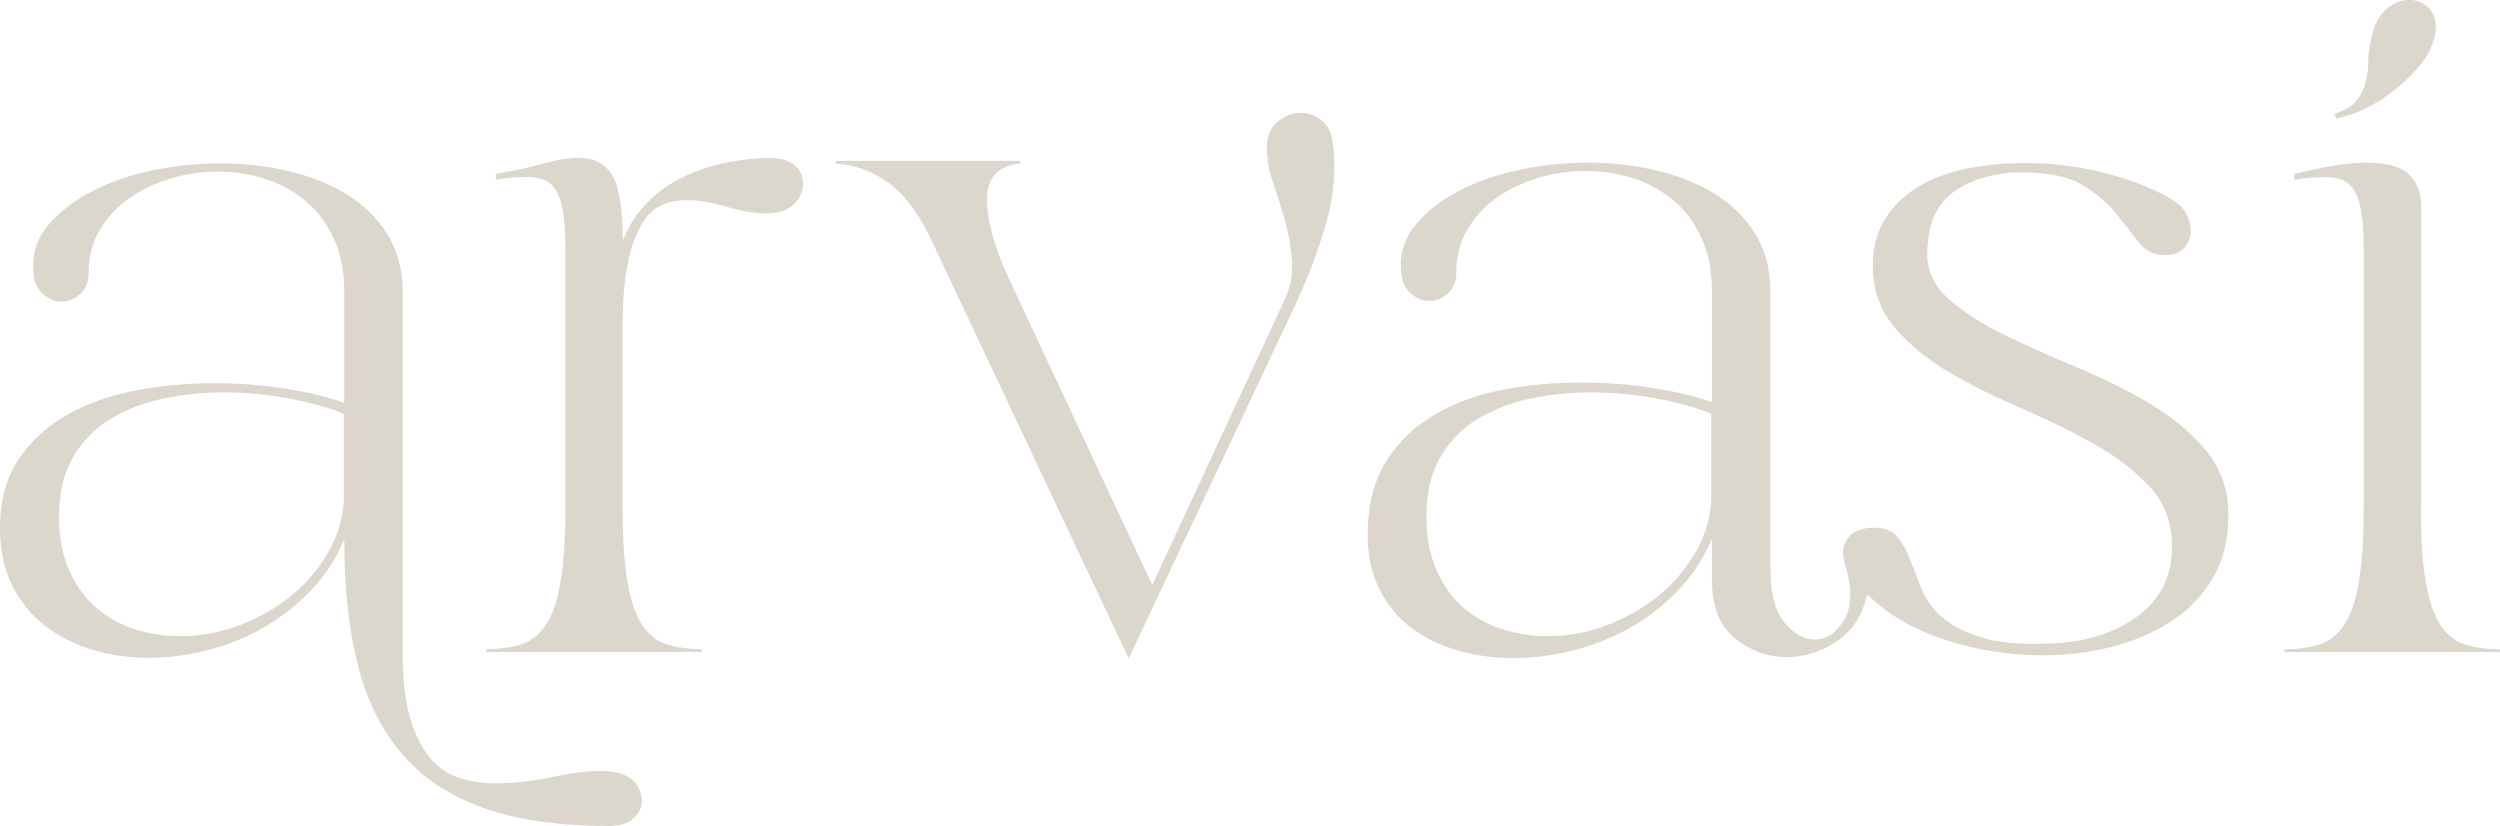<svg viewBox="0 0 178.28 58.9" xmlns="http://www.w3.org/2000/svg" data-name="Layer 1" id="Layer_1">
  <defs>
    <style>
      .cls-1 {
        fill: #dcd7cc;
        stroke-width: 0px;
      }
    </style>
  </defs>
  <path d="M44.94,55.48c.31.22.55.54.7.94.16.4.18.78.07,1.14-.11.36-.35.67-.7.94-.36.27-.92.4-1.68.4-3.49,0-6.43-.43-8.82-1.27-2.39-.85-4.33-2.12-5.8-3.82-1.48-1.7-2.54-3.82-3.19-6.37-.65-2.55-.97-5.54-.97-8.99-.58,1.39-1.38,2.61-2.38,3.66-1.01,1.05-2.14,1.93-3.39,2.65-1.25.72-2.58,1.25-3.99,1.61-1.41.36-2.81.54-4.19.54s-2.72-.19-3.99-.57-2.4-.95-3.39-1.71c-.98-.76-1.77-1.72-2.35-2.88-.58-1.16-.87-2.53-.87-4.09,0-1.97.45-3.61,1.34-4.93.89-1.32,2.07-2.38,3.52-3.19,1.45-.8,3.09-1.38,4.9-1.71,1.81-.34,3.63-.5,5.47-.5s3.58.13,5.23.4c1.65.27,3.02.6,4.09,1.01v-7.92c0-1.48-.26-2.76-.77-3.86-.51-1.1-1.2-1.99-2.05-2.68-.85-.69-1.81-1.21-2.88-1.54-1.07-.34-2.19-.5-3.35-.5s-2.24.17-3.35.5c-1.12.34-2.1.81-2.95,1.41-.85.6-1.54,1.35-2.08,2.25-.54.9-.8,1.92-.8,3.09,0,.63-.2,1.12-.6,1.48-.4.36-.85.54-1.34.54s-.95-.2-1.38-.6c-.43-.4-.64-1.05-.64-1.95,0-1.12.39-2.12,1.17-3.02.78-.89,1.8-1.67,3.05-2.31,1.25-.65,2.68-1.14,4.29-1.48,1.61-.34,3.24-.5,4.9-.5s3.2.18,4.76.54c1.56.36,2.95.91,4.16,1.64,1.21.74,2.18,1.69,2.92,2.85.74,1.16,1.11,2.55,1.11,4.16v25.69c0,1.92.18,3.49.54,4.7.36,1.21.84,2.16,1.44,2.85.6.69,1.31,1.16,2.11,1.41.8.25,1.65.37,2.55.37,1.3,0,2.62-.15,3.96-.44,1.34-.29,2.53-.44,3.56-.44.89,0,1.59.18,2.08.54ZM24.55,29.52c-.94-.4-2.19-.76-3.76-1.07-1.57-.31-3.2-.47-4.9-.47-1.43,0-2.84.15-4.23.44-1.39.29-2.64.77-3.76,1.44-1.12.67-2.01,1.58-2.68,2.72-.67,1.14-1.01,2.56-1.01,4.26,0,1.39.22,2.62.67,3.69.45,1.07,1.06,1.97,1.84,2.68.78.72,1.7,1.25,2.75,1.61,1.05.36,2.18.54,3.39.54,1.52,0,2.99-.28,4.39-.84,1.41-.56,2.65-1.3,3.72-2.21,1.07-.92,1.93-1.98,2.58-3.19.65-1.21.97-2.46.97-3.76v-5.84Z" class="cls-1"></path>
  <path d="M54.87,11.27c.71,0,1.26.13,1.64.4.38.27.61.59.7.97.09.38.07.76-.07,1.14-.13.38-.38.7-.74.97-.45.31-1.01.47-1.68.47-.9,0-1.86-.16-2.88-.47-1.03-.31-2.01-.47-2.95-.47-.63,0-1.21.12-1.74.37-.54.25-1.01.7-1.41,1.38-.4.67-.73,1.59-.97,2.75-.25,1.16-.37,2.68-.37,4.56v12.81c0,2.19.11,3.96.34,5.3.22,1.34.57,2.37,1.04,3.09.47.72,1.06,1.19,1.78,1.41.71.22,1.54.34,2.48.34v.2h-15.36v-.2c.94,0,1.77-.11,2.48-.34.71-.22,1.31-.69,1.78-1.41.47-.71.82-1.74,1.04-3.09.22-1.34.34-3.11.34-5.3v-18.45c0-1.21-.08-2.18-.23-2.92-.16-.74-.41-1.27-.77-1.61-.36-.34-.86-.51-1.51-.54-.65-.02-1.47.03-2.45.17v-.4c1.3-.22,2.43-.47,3.39-.74.96-.27,1.82-.4,2.58-.4,1.03,0,1.8.4,2.31,1.21.51.8.77,2.37.77,4.7.4-1.03.97-1.92,1.71-2.68.74-.76,1.59-1.38,2.55-1.84.96-.47,1.98-.82,3.05-1.04,1.07-.22,2.12-.34,3.15-.34Z" class="cls-1"></path>
  <path d="M95.05,10.2c.22,1.88.08,3.73-.44,5.57-.51,1.83-1.22,3.73-2.11,5.7l-12.01,25.49-13.89-29.45c-.9-2.01-1.92-3.47-3.09-4.36-1.16-.89-2.46-1.39-3.89-1.48v-.2h13.15v.2c-1.57.13-2.36.96-2.38,2.48-.02,1.52.5,3.44,1.58,5.77l10.2,21.8,9.46-20.39c.4-.89.57-1.81.5-2.75-.07-.94-.22-1.85-.47-2.75-.25-.89-.51-1.75-.8-2.58-.29-.83-.46-1.58-.5-2.25-.09-1.03.13-1.78.67-2.25s1.12-.7,1.74-.7c.54,0,1.03.18,1.48.54.45.36.71.89.8,1.61Z" class="cls-1"></path>
  <path d="M137.43,18.11c0,1.25.53,2.34,1.58,3.25,1.05.92,2.38,1.77,3.99,2.55,1.61.78,3.33,1.55,5.17,2.31,1.83.76,3.56,1.62,5.17,2.58,1.61.96,2.94,2.08,3.99,3.35,1.05,1.27,1.58,2.81,1.58,4.59s-.37,3.24-1.11,4.49c-.74,1.25-1.73,2.28-2.98,3.09-1.25.8-2.66,1.41-4.23,1.81-1.57.4-3.2.6-4.9.6-2.41,0-4.75-.37-7.01-1.11-2.26-.74-4.1-1.82-5.53-3.25-.31,1.48-1.03,2.59-2.15,3.35-1.12.76-2.33,1.14-3.62,1.14s-2.56-.45-3.66-1.34c-1.1-.89-1.64-2.28-1.64-4.16v-2.95c-.58,1.39-1.39,2.62-2.41,3.69-1.03,1.07-2.18,1.97-3.45,2.68-1.27.72-2.63,1.25-4.06,1.61-1.43.36-2.84.54-4.23.54s-2.71-.18-3.96-.54c-1.25-.36-2.36-.89-3.32-1.61-.96-.71-1.72-1.63-2.28-2.75-.56-1.12-.84-2.41-.84-3.89,0-2.1.45-3.86,1.34-5.27.89-1.41,2.07-2.53,3.52-3.35,1.45-.83,3.07-1.41,4.86-1.74,1.79-.34,3.58-.5,5.37-.5,1.88,0,3.66.13,5.33.4,1.68.27,3.05.6,4.13,1.01v-7.92c0-1.48-.26-2.76-.77-3.86-.51-1.1-1.2-1.99-2.05-2.68-.85-.69-1.81-1.21-2.88-1.54-1.07-.34-2.19-.5-3.35-.5s-2.24.17-3.35.5c-1.12.34-2.1.81-2.95,1.41-.85.6-1.54,1.35-2.08,2.25-.54.9-.8,1.92-.8,3.09,0,.63-.2,1.12-.6,1.48-.4.36-.85.54-1.34.54s-.95-.2-1.38-.6c-.43-.4-.64-1.05-.64-1.95,0-1.12.39-2.12,1.17-3.02.78-.89,1.8-1.67,3.05-2.31,1.25-.65,2.68-1.14,4.29-1.48,1.61-.34,3.24-.5,4.9-.5s3.2.18,4.76.54c1.56.36,2.95.91,4.16,1.64,1.21.74,2.18,1.69,2.92,2.85.74,1.16,1.11,2.55,1.11,4.16v19.72c0,1.79.34,3.09,1.01,3.89.67.8,1.39,1.21,2.15,1.21.85,0,1.55-.48,2.11-1.44.56-.96.57-2.29.03-3.99-.22-.71-.15-1.32.23-1.81.38-.49.99-.74,1.84-.74.76,0,1.32.21,1.68.64.36.43.66.96.91,1.61.25.65.51,1.34.8,2.08.29.74.77,1.41,1.44,2.01.67.6,1.61,1.1,2.82,1.48,1.21.38,2.84.53,4.9.44,2.55-.09,4.64-.74,6.27-1.95,1.63-1.21,2.45-2.86,2.45-4.96,0-1.7-.53-3.12-1.58-4.26-1.05-1.14-2.37-2.16-3.96-3.05-1.59-.89-3.3-1.73-5.13-2.52-1.83-.78-3.54-1.63-5.13-2.55-1.59-.92-2.91-1.99-3.96-3.22-1.05-1.23-1.58-2.72-1.58-4.46,0-1.3.3-2.41.91-3.35.6-.94,1.4-1.7,2.38-2.28.98-.58,2.14-1.01,3.45-1.27,1.32-.27,2.67-.4,4.06-.4,1.88,0,3.73.22,5.57.67,1.83.45,3.42,1.05,4.76,1.81.58.31.99.7,1.24,1.17.25.47.35.93.3,1.38-.05.45-.22.82-.54,1.11-.31.29-.74.44-1.27.44-.8,0-1.44-.31-1.91-.94-.47-.63-1.01-1.31-1.61-2.05-.6-.74-1.4-1.41-2.38-2.01-.98-.6-2.41-.91-4.29-.91s-3.53.45-4.83,1.34c-1.3.9-1.95,2.39-1.95,4.49ZM122.06,29.52c-.94-.4-2.19-.76-3.76-1.07-1.57-.31-3.2-.47-4.9-.47-1.43,0-2.84.15-4.23.44-1.39.29-2.64.77-3.76,1.44-1.12.67-2.01,1.58-2.68,2.72-.67,1.14-1.01,2.56-1.01,4.26,0,1.39.22,2.62.67,3.69.45,1.07,1.06,1.97,1.84,2.68.78.72,1.7,1.25,2.75,1.61,1.05.36,2.18.54,3.39.54,1.52,0,2.99-.28,4.39-.84,1.41-.56,2.65-1.3,3.72-2.21,1.07-.92,1.93-1.98,2.58-3.19.65-1.21.97-2.46.97-3.76v-5.84Z" class="cls-1"></path>
  <path d="M172.64,36.16c0,2.19.11,3.96.34,5.3.22,1.34.57,2.37,1.04,3.09.47.72,1.06,1.19,1.78,1.41.71.22,1.54.34,2.48.34v.2h-15.36v-.2c.94,0,1.77-.11,2.48-.34.71-.22,1.31-.69,1.78-1.41.47-.71.82-1.74,1.04-3.09.22-1.34.34-3.11.34-5.3v-18.45c0-1.21-.08-2.18-.23-2.92-.16-.74-.41-1.27-.77-1.61-.36-.34-.86-.51-1.51-.54-.65-.02-1.47.03-2.45.17v-.4c2.15-.54,3.87-.81,5.17-.81,1.48,0,2.49.29,3.05.87.56.58.84,1.32.84,2.21v21.47ZM171.37,5.9c-1.48,1.34-3.06,2.19-4.76,2.55l-.13-.34c.71-.22,1.23-.53,1.54-.91.31-.38.54-.82.67-1.31.13-.49.2-1.01.2-1.54s.07-1.07.2-1.61c.22-.98.59-1.69,1.11-2.11.51-.42,1.04-.64,1.58-.64.49,0,.92.15,1.27.44.36.29.57.7.64,1.24.07.54-.07,1.16-.4,1.88-.34.72-.97,1.5-1.91,2.35Z" class="cls-1"></path>
</svg>